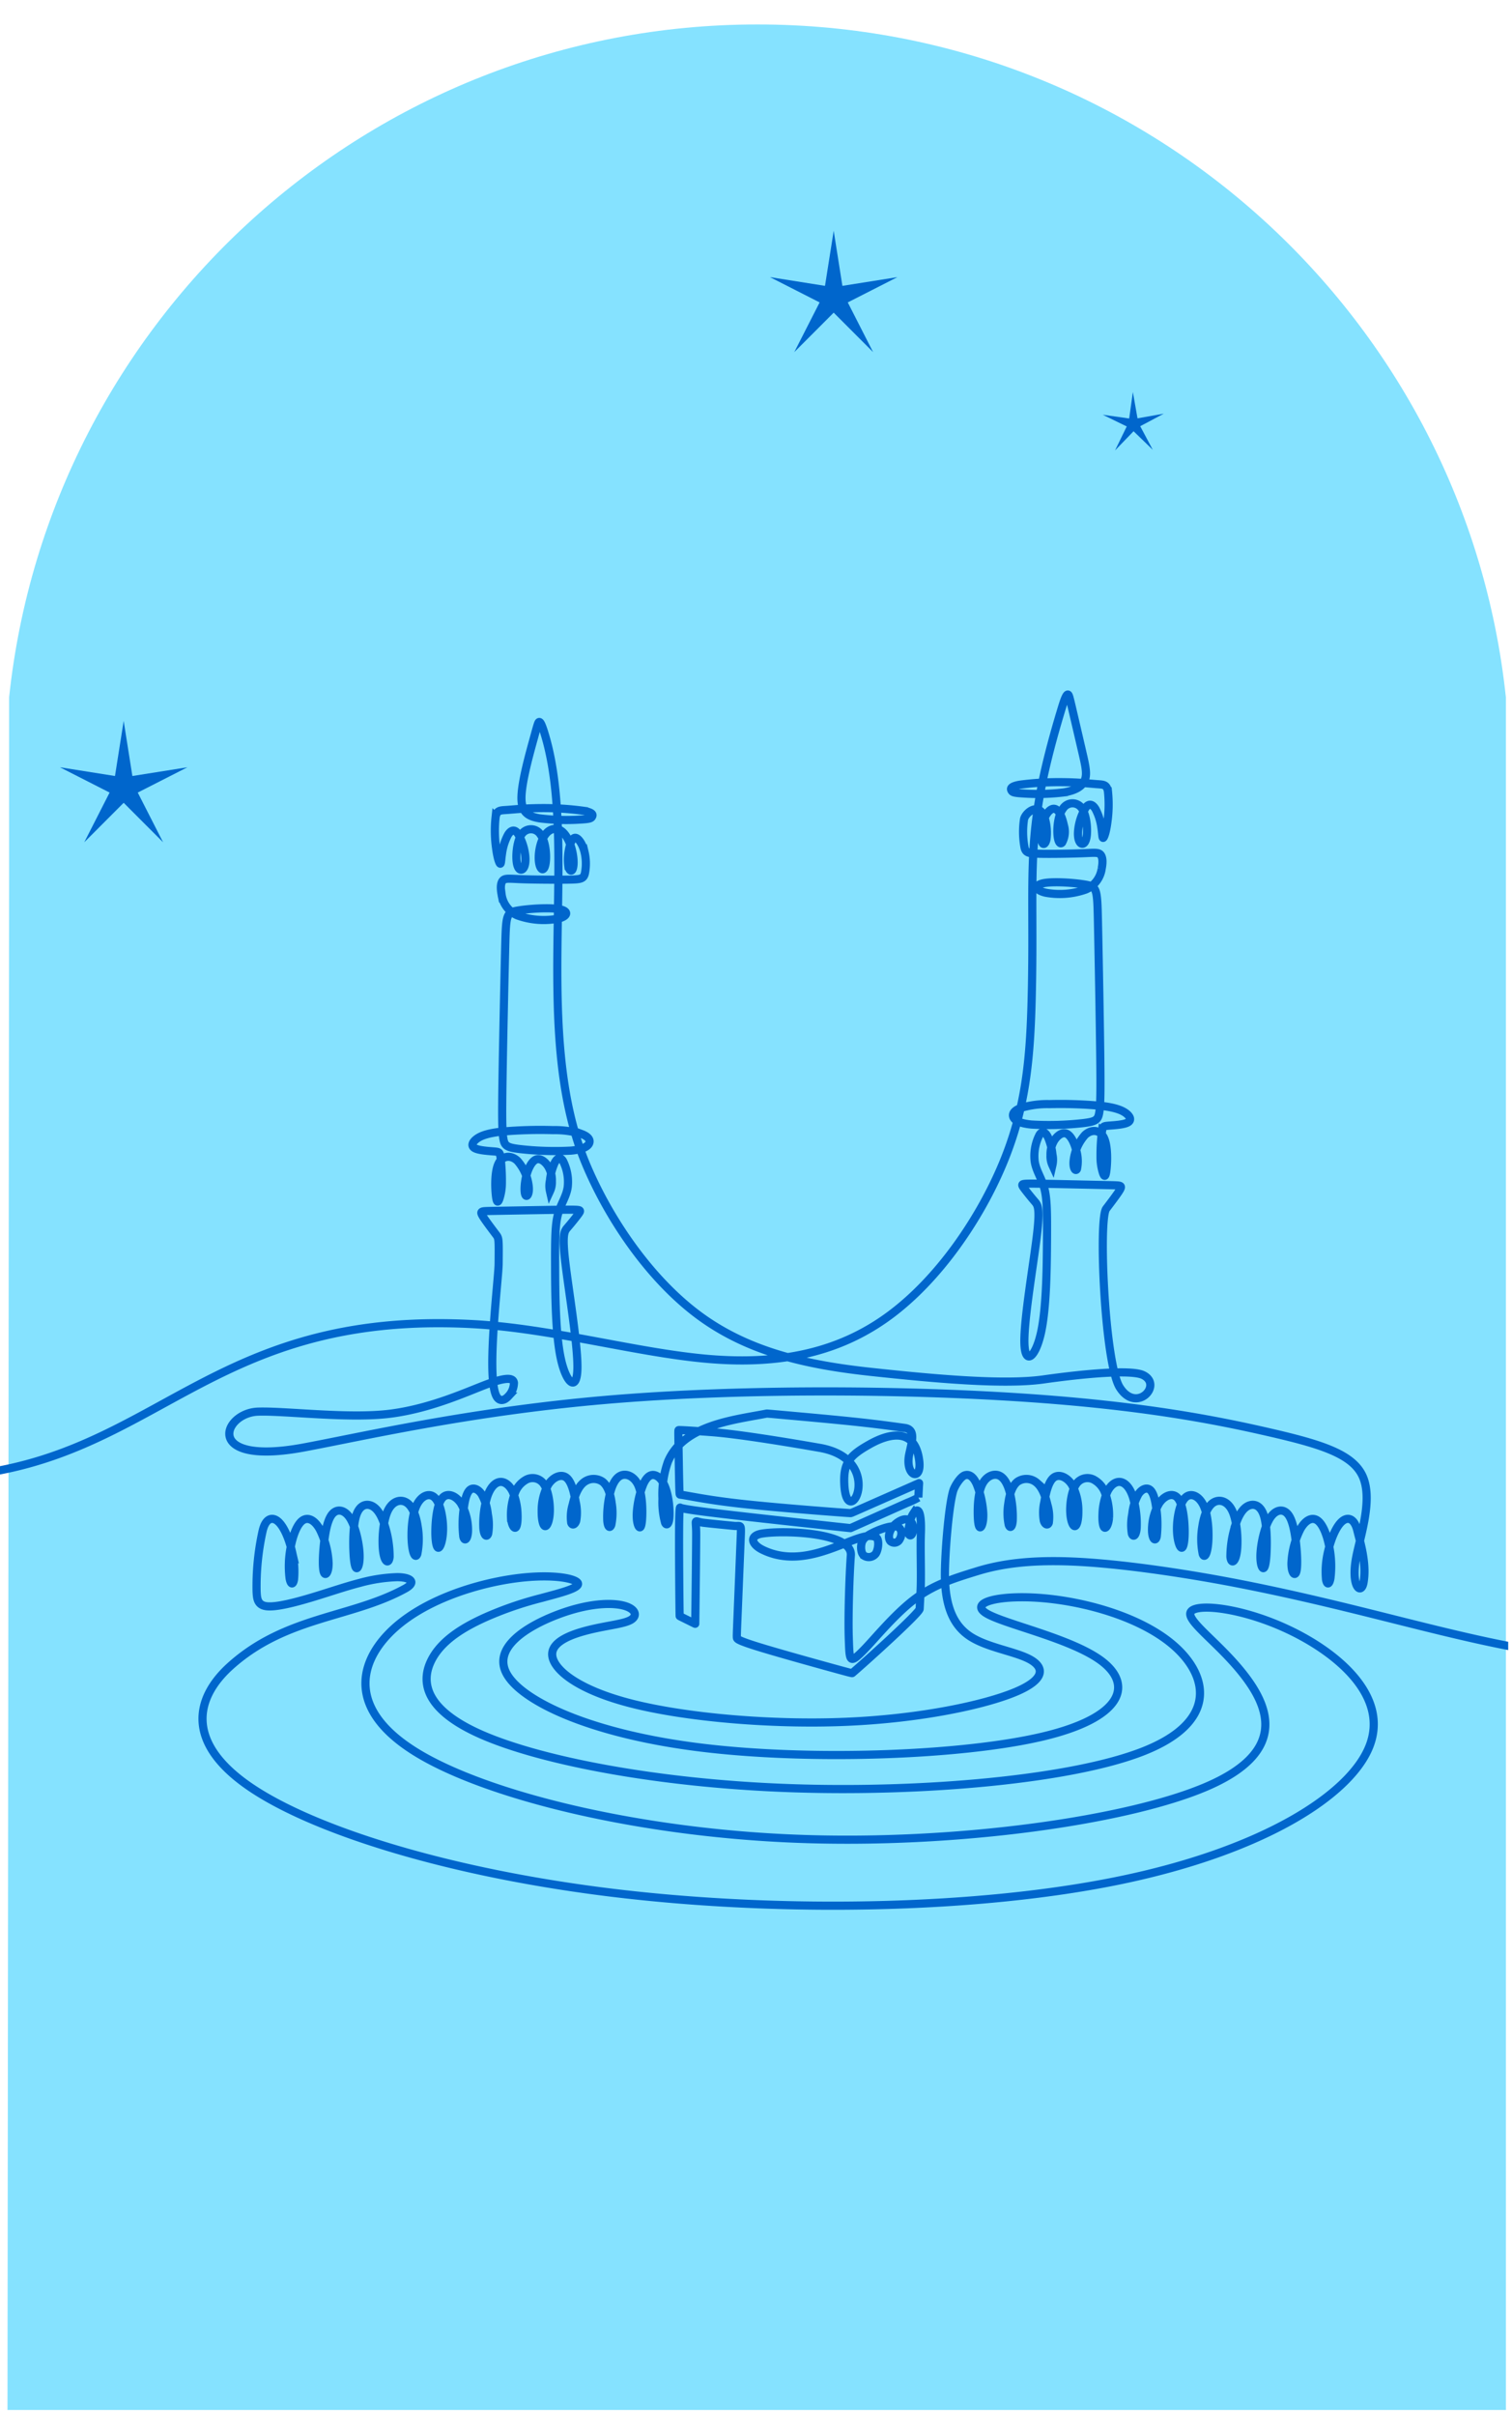 <svg xmlns="http://www.w3.org/2000/svg" xmlns:xlink="http://www.w3.org/1999/xlink" width="371.063" height="592.544" viewBox="0 0 371.063 592.544">
  <defs>
    <filter id="Path_448" x="0.336" y="0" width="370.727" height="592.544" filterUnits="userSpaceOnUse">
      <feOffset dy="6" input="SourceAlpha"/>
      <feGaussianBlur stdDeviation="0.5" result="blur"/>
      <feFlood flood-opacity="0.161"/>
      <feComposite operator="in" in2="blur"/>
      <feComposite in="SourceGraphic"/>
    </filter>
    <clipPath id="clip-path">
      <rect id="Rectangle_790" data-name="Rectangle 790" width="370.13" height="346.888" fill="rgba(0,0,0,0)"/>
    </clipPath>
  </defs>
  <g id="Group_1537" data-name="Group 1537" transform="translate(-25.141)">
    <g transform="matrix(1, 0, 0, 1, 25.14, 0)" filter="url(#Path_448)">
      <path id="Path_448-2" data-name="Path 448" d="M1139.692,248.019c-9.833-92.748-88.3-165.011-183.66-165.011h0c-95.358,0-173.831,72.263-183.664,165.011v44.089l-.4,375.945h367.727V248.019Z" transform="translate(-770.13 -83.01)" fill="#85e2ff"/>
    </g>
    <g id="Group_1585" data-name="Group 1585">
      <g id="Group_26" data-name="Group 26" transform="translate(39.846 56.593)">
        <g id="Group_25" data-name="Group 25">
          <path id="Path_449" data-name="Path 449" d="M832.472,124.782l2.873-5.886-5.888-2.868,6.486.913.908-6.487,1.136,6.451,6.45-1.141-5.784,3.074,3.078,5.782-4.71-4.551Z" transform="translate(-573.534 -70.905)" fill="#06c"/>
          <path id="Path_450" data-name="Path 450" d="M821.787,99.164l2.135,13.513,13.511-2.145-12.192,6.206,6.215,12.187-9.67-9.677-9.67,9.677,6.216-12.187-12.191-6.206,13.511,2.145Z" transform="translate(-631.892 -99.164)" fill="#06c"/>
          <path id="Path_451" data-name="Path 451" d="M772.044,133.479l2.135,13.513,13.511-2.145L775.5,151.053l6.215,12.187-9.67-9.677-9.67,9.677,6.215-12.187L756.4,144.847l13.511,2.145Z" transform="translate(-756.398 -13.272)" fill="#06c"/>
        </g>
      </g>
      <g id="Group_28" data-name="Group 28" transform="translate(0 150.414)">
        <g id="Mask_Group_10" data-name="Mask Group 10" transform="translate(25.141)" clip-path="url(#clip-path)">
          <path id="Path_452" data-name="Path 452" d="M721.356,308.811c114.267,36.343,106.978-31.492,194-26.927,19.57,1.03,40.513,7.1,58.182,8.565s32.064-1.685,44.276-10.719,22.248-23.946,27.805-37.352,6.636-25.309,7.016-39.888c.866-33.212-2.223-40.127,7.464-71.909.721-2.368,1.122-3.051,1.392-3.09s.417.574,1.051,3.279,1.753,7.5,2.531,10.859,1.208,5.269.64,6.771-2.136,2.592-5.165,3.09a52.882,52.882,0,0,1-9.92.263c-2.4-.137-2.7-.315-2.929-.711s-.37-1,1.96-1.429a72.174,72.174,0,0,1,10.854-.631c3.716.035,6.344.35,8.048.476s2.477.053,2.8,1.744a30.839,30.839,0,0,1-.132,7.566c-.31,2.417-.8,3.79-1.035,3.871s-.213-1.128-.458-2.648a13.5,13.5,0,0,0-1.433-4.442c-.677-1.1-1.524-1.461-2.355-.4a13.233,13.233,0,0,0-1.875,5.409c-.226,1.857.141,3.076.678,3.433s1.242-.147,1.43-2.046-.144-5.195-1.355-6.733a2.754,2.754,0,0,0-4.5.249c-1.188,1.576-1.474,4.508-1.348,6.33s.652,2.522,1.126,2.014a5.5,5.5,0,0,0,.461-4.186c-2.117-9.605-6.969.077-5.341,4.14.295.743.847.322,1.06-.8a12.754,12.754,0,0,0-.235-4.417c-1.123-5.139-4.839-2.281-5.278-.5a20.679,20.679,0,0,0,.135,7.03c.326,1.219.944,1.4,3.654,1.464s7.511-.014,10.418-.123,3.917-.263,4.488.27.706,1.744.367,3.468a6.567,6.567,0,0,1-3.882,5.149,19.112,19.112,0,0,1-9.891.785c-2.506-.574-2.87-1.881-.423-2.347s7.709-.095,10.371.4,2.732,1.1,2.9,9.059.452,23.284.564,32.543.056,12.457-.244,14.268-.853,2.231-4.074,2.6a74.925,74.925,0,0,1-12.554.336c-3.441-.333-4.428-1.307-4.532-2.13s.684-1.5,2.048-1.99a22.678,22.678,0,0,1,6.909-.89,107.733,107.733,0,0,1,12.385.4c3.519.378,5.287,1.023,6.36,1.822s1.439,1.762.423,2.3-3.418.662-4.7.767-1.436.186-1.615,1.566a47.543,47.543,0,0,0-.335,6.046,12.607,12.607,0,0,0,.627,4.081c.295.785.6,1.051.825-.806s.373-5.829-.6-7.885-3.061-2.186-4.635-.746a11.328,11.328,0,0,0-2.82,6.34c-.188,1.9.5,2.694.819,2.049a9.4,9.4,0,0,0-.195-4.631c-.47-1.913-1.367-3.664-2.405-4.074s-2.217.515-2.936,1.622a6.545,6.545,0,0,0-.953,3.657,5.187,5.187,0,0,0,.461,2.477,5.978,5.978,0,0,0,.009-2.638,14.047,14.047,0,0,0-1.091-4.221c-.561-1.135-1.323-1.759-2.079-.606a11.327,11.327,0,0,0-1.2,6.417c.307,2.343,1.672,4.1,2.362,6.67s.712,5.941.674,12.646-.132,16.737-1.477,22.808-3.936,8.176-4.071,2.508,2.189-19.116,3.045-26.15.248-7.65-.549-8.575-1.785-2.158-2.352-2.9-.718-1.012-.637-1.184.392-.249,2.095-.256,4.8.06,8.44.137,7.822.168,10.221.221,3.02.063,3.287.242.185.525-.571,1.632-2.18,2.981-2.895,3.916c-1.954,2.571-.37,38,3.315,43.826,4.1,6.48,10.631-.568,5.789-3-2.879-1.447-14.583-.357-24.553,1.051-9.675,1.363-26.642-.172-42.285-1.857s-30.035-4.834-42.247-13.868-22.248-23.946-27.805-37.352c-13.323-32.143-1.766-76.7-9.807-104.487-.853-2.956-1.251-3.64-1.524-3.678s-.417.567-1.411,4.165-2.835,10.18-2.973,14.019,1.427,4.939,4.453,5.447a53.061,53.061,0,0,0,9.917.3c2.4-.13,2.707-.3,2.936-.7s.373-1-1.957-1.436a72.417,72.417,0,0,0-10.854-.673c-3.716.025-6.345.329-8.047.445s-2.478.046-2.8,1.738a30.761,30.761,0,0,0,.107,7.57c.3,2.414.79,3.79,1.023,3.874s.216-1.128.467-2.648a13.455,13.455,0,0,1,1.446-4.438c.68-1.093,1.53-1.454,2.358-.385a13.214,13.214,0,0,1,1.857,5.416c.22,1.857-.15,3.072-.687,3.429s-1.242-.151-1.424-2.053.16-5.191,1.376-6.726a2.756,2.756,0,0,1,4.5.266c1.182,1.576,1.455,4.515,1.326,6.333s-.659,2.519-1.132,2.011c-1.418-1.534-.514-9.591,3.337-9.735,3.541-.13,5.25,7.626,4.343,9.868-.3.739-.847.319-1.057-.8a12.622,12.622,0,0,1,.248-4.417c.326-1.478.853-2.61,1.59-2.452s1.69,1.615,2.142,3.468a12.211,12.211,0,0,1,.075,5.317c-.332,1.216-.947,1.4-3.66,1.45s-8.995.018-11.9-.1-3.917-.277-4.491.252-.709,1.741-.376,3.465a6.576,6.576,0,0,0,3.87,5.167,19.11,19.11,0,0,0,9.885.82c2.509-.564,2.879-1.867.433-2.344s-7.709-.123-10.375.357-2.735,1.086-2.929,9.048-.521,23.281-.662,32.539-.094,12.457.2,14.268.844,2.235,4.064,2.61a75.186,75.186,0,0,0,12.551.385c3.444-.322,4.435-1.293,4.541-2.116s-.68-1.5-2.045-2a22.757,22.757,0,0,0-6.906-.914,107.039,107.039,0,0,0-12.385.35c-3.519.364-5.291,1-6.363,1.8s-1.449,1.758-.433,2.3,3.415.676,4.695.781,1.436.193,1.612,1.573a47.913,47.913,0,0,1,.317,6.05,12.609,12.609,0,0,1-.637,4.077c-.3.785-.605,1.047-.825-.809s-.354-5.832.621-7.882,3.067-2.175,4.638-.732a11.328,11.328,0,0,1,2.8,6.354c.182,1.9-.5,2.69-.822,2.046s-.273-2.718.2-4.631,1.38-3.657,2.421-4.067,2.214.525,2.926,1.636a6.494,6.494,0,0,1,.944,3.661,5.173,5.173,0,0,1-.467,2.473,5.963,5.963,0,0,1,0-2.638,13.959,13.959,0,0,1,1.1-4.214c.564-1.135,1.333-1.755,2.082-.6a11.343,11.343,0,0,1,1.176,6.424c-.314,2.343-1.684,4.1-2.383,6.663s-.728,5.938-.712,12.642.085,16.737,1.411,22.811,3.911,8.193,4.061,2.522-2.13-19.123-2.967-26.157-.223-7.654.577-8.575,1.788-2.151,2.359-2.9.721-1.005.643-1.177-.392-.256-2.095-.266-4.8.042-8.443.105-7.818.14-10.218.182-3.02.053-3.289.231-.185.522.564,1.632,2.173,2.992,2.882,3.93.712.939.655,7.174c-.034,3.916-3.007,27.074-.643,32.276.7,1.548,1.926,1.4,2.957.3a4.829,4.829,0,0,0,1.44-3.384c-.169-1.026-1.308-1.583-6.25.224s-13.689,5.983-23.879,7.335-26.046-.711-32.7-.473c-8.615.312-13.523,13.381,11.19,8.8,13.909-2.575,40.363-8.754,73.785-11.654s73.807-2.526,102.967-.578,47.1,5.479,59.992,8.435,20.752,5.346,23.211,10.9-.48,14.285-1.537,19.438c-1.546,7.531,1.148,9.78,1.719,6.6.853-4.768-.865-10.085-1.5-12.733-.734-3.072-2.377-3.531-3.817-2.252s-2.672,4.291-3.34,7.188a20.808,20.808,0,0,0-.539,7.03c.232,1.349.8,1.265,1.079-.287a24.4,24.4,0,0,0-.229-7.461c-.514-2.9-1.543-5.682-2.879-6.687s-2.979-.228-4.252,2.025a20.584,20.584,0,0,0-2.208,8.337c-.041,2.354.784,3.328,1.154,2.294s.3-4.074-.025-7.059-.887-5.913-2.054-7.248-2.942-1.075-4.253.89-2.158,5.64-2.377,8.193.194,3.99.565,4.19.709-.83.862-3.457.129-6.845-.593-9.269-2.133-3.055-3.428-2.7-2.481,1.706-3.406,4.333a25.306,25.306,0,0,0-1.424,8.323c.167,1.794,1.167,1.478,1.552-1.061s.154-7.3-.988-9.959-3.2-3.2-4.676-2.312-2.377,3.216-2.776,5.885a18.479,18.479,0,0,0,.091,6.757c.386,1.075,1.054.217,1.311-2.322s.1-6.761-1-9.328-3.158-3.485-4.535-2.21-2.067,4.75-2.092,7.475.615,4.708,1.1,4.852.822-1.552.784-4.263-.452-6.442-1.684-7.906-3.29-.659-4.585,1.293a12.9,12.9,0,0,0-1.734,6.929c.1,1.881.847,2.54,1.154,1.205a27.121,27.121,0,0,0-.141-7.087c-.32-2.424-.834-3.944-1.643-4.463s-1.913-.028-2.7,1.135a12.587,12.587,0,0,0-1.527,4.922,13.48,13.48,0,0,0-.091,4.806c.295.876.988.617,1.17-1.265a23.237,23.237,0,0,0-.913-7.731c-.759-2.354-1.941-3.559-3.124-3.7s-2.361.774-3.133,2.336a15.046,15.046,0,0,0-1.207,5.556c-.078,1.78.129,3.128.514,3.314s.95-.788,1.079-2.41a14.986,14.986,0,0,0-.822-5.682,6,6,0,0,0-2.983-3.717,3.314,3.314,0,0,0-4.212,1.075c-1.1,1.562-1.568,4.578-1.5,6.785s.656,3.619,1.142,3.573.875-1.534.85-3.643a13.134,13.134,0,0,0-1.647-6.614c-1.182-1.78-3.108-2.613-4.394-1.65s-1.925,3.717-2.286,5.9a11.745,11.745,0,0,0-.141,4.722c.295.932.963,1.191,1.22.459a10.409,10.409,0,0,0-.345-4.421c-.452-1.965-1.195-4.176-2.584-5.353a3.87,3.87,0,0,0-4.751-.3c-1.336,1.019-1.979,3.2-2.261,5.353a14.342,14.342,0,0,0,.1,5.209c.307.932.847.676.988-.96a24.208,24.208,0,0,0-.718-6.946c-.605-2.294-1.556-3.874-2.891-4.26s-3.058.413-3.983,2.466-1.05,5.353-.988,7.461.32,3.027.668,2.855.784-1.433.668-3.587a22.658,22.658,0,0,0-1.618-7.03c-.834-1.836-1.838-2.466-2.9-2.123s-2.487,2.617-2.838,3.773c-1.214,3.99-2.239,17.529-2.017,22.216.295,6.158,1.951,10.765,6.16,13.518s10.977,3.657,14.586,5.591,4.061,4.908-3.535,8.071-23.245,6.519-41.542,7.283-39.249-1.068-52.612-4.473-19.14-8.386-19.451-11.8,4.849-5.268,9.358-6.351,8.371-1.394,10.011-2.421,1.054-2.771-2.076-3.506-8.806-.469-16.088,2.312-16.173,8.081-12.247,14.7,20.674,14.562,47.579,17.862,63.962,1.965,83.7-2.676,22.148-12.583,14.9-18.307-24.164-9.223-28.614-11.952,3.56-4.687,14.483-3.657,24.754,5.048,32.457,12.411,9.28,18.079-8.317,25.057-54.372,10.222-86.9,9.066-60.811-6.722-75.293-12.978-15.167-13.213-12.655-18.3,8.217-8.309,13.188-10.561a86.379,86.379,0,0,1,13.831-4.778c4.62-1.251,9.612-2.473,8.954-3.685s-6.978-2.421-16.537-.949-22.361,5.619-29.891,13.381-9.791,19.147,7.295,29.4,53.512,19.364,92.887,20.885,81.694-4.557,100.869-12.926,15.2-19.032,8.969-27.117-14.724-13.6-13.087-15.7,13.4-.792,25.13,5.055,23.421,16.229,18.575,28.174-26.237,25.453-60.92,32.655-82.657,8.092-123.478,3.268-74.481-15.361-90.253-26.118-13.649-21.725-4.779-29.681c13.614-12.218,29.618-11.724,42.812-18.941.865-.473,1.675-1.11,1.54-1.7s-1.21-1.107-3.422-1.128a39.194,39.194,0,0,0-9.2,1.408c-3.648.935-7.605,2.319-11.836,3.587s-8.731,2.414-11.027,2.144-2.387-1.955-2.474-3.643a62.8,62.8,0,0,1,1.487-14.87c.731-3.072,2.374-3.531,3.813-2.252s2.672,4.291,3.34,7.188a20.81,20.81,0,0,1,.539,7.03c-.232,1.349-.8,1.265-1.079-.287a24.306,24.306,0,0,1,.232-7.461c.514-2.9,1.54-5.682,2.876-6.687s2.982-.228,4.253,2.025a20.587,20.587,0,0,1,2.211,8.337c.038,2.354-.784,3.328-1.157,2.294s-.295-4.074.025-7.059.888-5.913,2.057-7.248,2.942-1.075,4.249.89,2.161,5.64,2.377,8.193-.191,3.99-.565,4.19-.705-.83-.859-3.457-.129-6.845.59-9.269,2.133-3.055,3.431-2.7,2.477,1.706,3.4,4.333a25.4,25.4,0,0,1,1.427,8.323c-.169,1.794-1.17,1.478-1.555-1.061s-.154-7.3.988-9.959,3.2-3.2,4.676-2.312,2.377,3.216,2.776,5.885a18.569,18.569,0,0,1-.088,6.757c-.386,1.075-1.054.217-1.311-2.322s-.1-6.761,1-9.328,3.161-3.485,4.535-2.21,2.07,4.75,2.095,7.475-.618,4.708-1.1,4.852-.825-1.552-.784-4.263.449-6.442,1.681-7.906,3.29-.659,4.588,1.293a12.959,12.959,0,0,1,1.734,6.929c-.1,1.881-.85,2.54-1.157,1.205a27.407,27.407,0,0,1,.141-7.087c.32-2.424.834-3.944,1.643-4.463s1.916-.028,2.7,1.135a12.591,12.591,0,0,1,1.531,4.922,13.469,13.469,0,0,1,.088,4.806c-.295.876-.988.617-1.167-1.265a23.082,23.082,0,0,1,.913-7.731c.756-2.354,1.938-3.559,3.12-3.7s2.365.774,3.133,2.336a14.982,14.982,0,0,1,1.207,5.556c.078,1.78-.128,3.128-.511,3.314s-.953-.788-1.082-2.41a15.047,15.047,0,0,1,.825-5.682,6,6,0,0,1,2.979-3.717,3.315,3.315,0,0,1,4.212,1.075c1.107,1.562,1.568,4.578,1.505,6.785s-.656,3.619-1.145,3.573-.872-1.534-.847-3.643a13.1,13.1,0,0,1,1.643-6.614c1.182-1.78,3.108-2.613,4.394-1.65s1.926,3.717,2.286,5.9a11.682,11.682,0,0,1,.141,4.722c-.295.932-.963,1.191-1.22.459a10.364,10.364,0,0,1,.348-4.421c.448-1.965,1.2-4.176,2.581-5.353a3.869,3.869,0,0,1,4.751-.3c1.336,1.019,1.979,3.2,2.261,5.353a14.437,14.437,0,0,1-.1,5.209c-.31.932-.85.676-.991-.96a24.1,24.1,0,0,1,.721-6.946c.6-2.294,1.552-3.874,2.888-4.26s3.058.413,3.983,2.466,1.054,5.353.988,7.461-.32,3.027-.668,2.855-.784-1.433-.668-3.587a22.653,22.653,0,0,1,1.618-7.03c.837-1.836,1.838-2.466,2.9-2.123,3,.967,3.716,7.633,3.478,10.446-.122,1.44-.662,2.025-1.051,1.194a19.211,19.211,0,0,1-.646-5.9,23.637,23.637,0,0,1,1.345-9.09c3.823-9.052,16.305-10.236,24.215-11.788a.487.487,0,0,1,.1,0c.1-.007.219,0,4.353.371s12.287,1.093,18.149,1.727,9.434,1.173,11.259,1.415c2.794.371,1.809,3.345,1.157,6.344-1.182,5.43,3.054,7,2.446,1.8-.988-8.407-7.461-6.785-12.131-4.158-4.851,2.725-6.542,4.487-6.269,9.857.624,12.271,10.531-6.064-6.021-8.954-7.025-1.226-19.862-3.373-26.736-3.878s-7.8-.49-7.884-.473-.1.028-.069,2.217.122,7.668.176,10.113.091,2.981.122,3.244.053.249.229.266.5.06,2.622.438,6.031,1.1,12.717,1.832,16.142,1.489,21.025,1.864,5.19.378,5.344.378.151,0,2.9-1.212,8.261-3.643,11.045-4.869,2.841-1.254,2.867-1.272.022-.025-.013.553-.088,1.745-.119,2.344-.031.627-.031.655a21.772,21.772,0,0,1-2.751,1.286c-2.747,1.233-8.242,3.678-11.02,4.918s-2.842,1.265-2.87,1.275-.025.014-6.978-.743-20.859-2.263-27.812-3.135-6.953-1.11-7.025-1.149-.213.119-.254,4.515.019,13.035.063,17.4.063,4.445.069,4.515a1.231,1.231,0,0,0,.006.165c.016.039.06.06.7.378l2.5,1.237c.618.308.618.308.618.263s0-.14.056-4.508.16-13.014.176-17.336-.8-3.216,1.882-2.9c1.866.221,5.564.578,7.414.757s1.778-.865,1.59,3.853-.571,14.149-.762,18.867-.191,4.715-.053,4.9.411.564,5.106,2.018,13.806,3.983,18.4,5.247,4.664,1.265,4.736,1.2c2.361-1.979,16.5-14.691,16.531-15.735,0-.074.006-.175.216-4.249s-.066-9.661.072-14.057c.013-.329.411-8.123-1.8-5.139a5.615,5.615,0,0,0-.894,2.263c-.176.974-.571,2.34-.3,2.82.9,1.611,2.2-2.953-.389-3.562-1.1-.263-2.81.809-3.694,2.046s-.944,2.638-.4,3.272a1.449,1.449,0,0,0,2.289-.473c.608-.97.687-2.778-.774-3.114s-4.472.8-6.225,1.727-2.249,1.643-2.415,2.659,0,2.337.715,2.8a2.139,2.139,0,0,0,2.823-.547c.681-1.033.881-3.447.126-3.944-3.945-2.589-16.164,8.831-27.975,2.974-2.685-1.335-3.262-3.419-.047-3.944,5.194-.844,22.192-.322,21.784,5.321-.367,5.072-.7,15.231-.5,20.569.2,5.433.1,6.323,3.766,2.568,2.581-2.641,7.307-8.463,12.087-12.148s9.6-5.226,15.718-7.1,13.715-2.9,25.25-2.252,27.005,2.971,40.077,5.559c58.574,11.605,84.73,28.213,151.123,11.935" transform="translate(-799.459 -107.569)" fill="rgba(0,0,0,0)" stroke="#06c" stroke-linecap="round" stroke-width="2" fill-rule="evenodd"/>
        </g>
      </g>
    </g>
  </g>
</svg>

